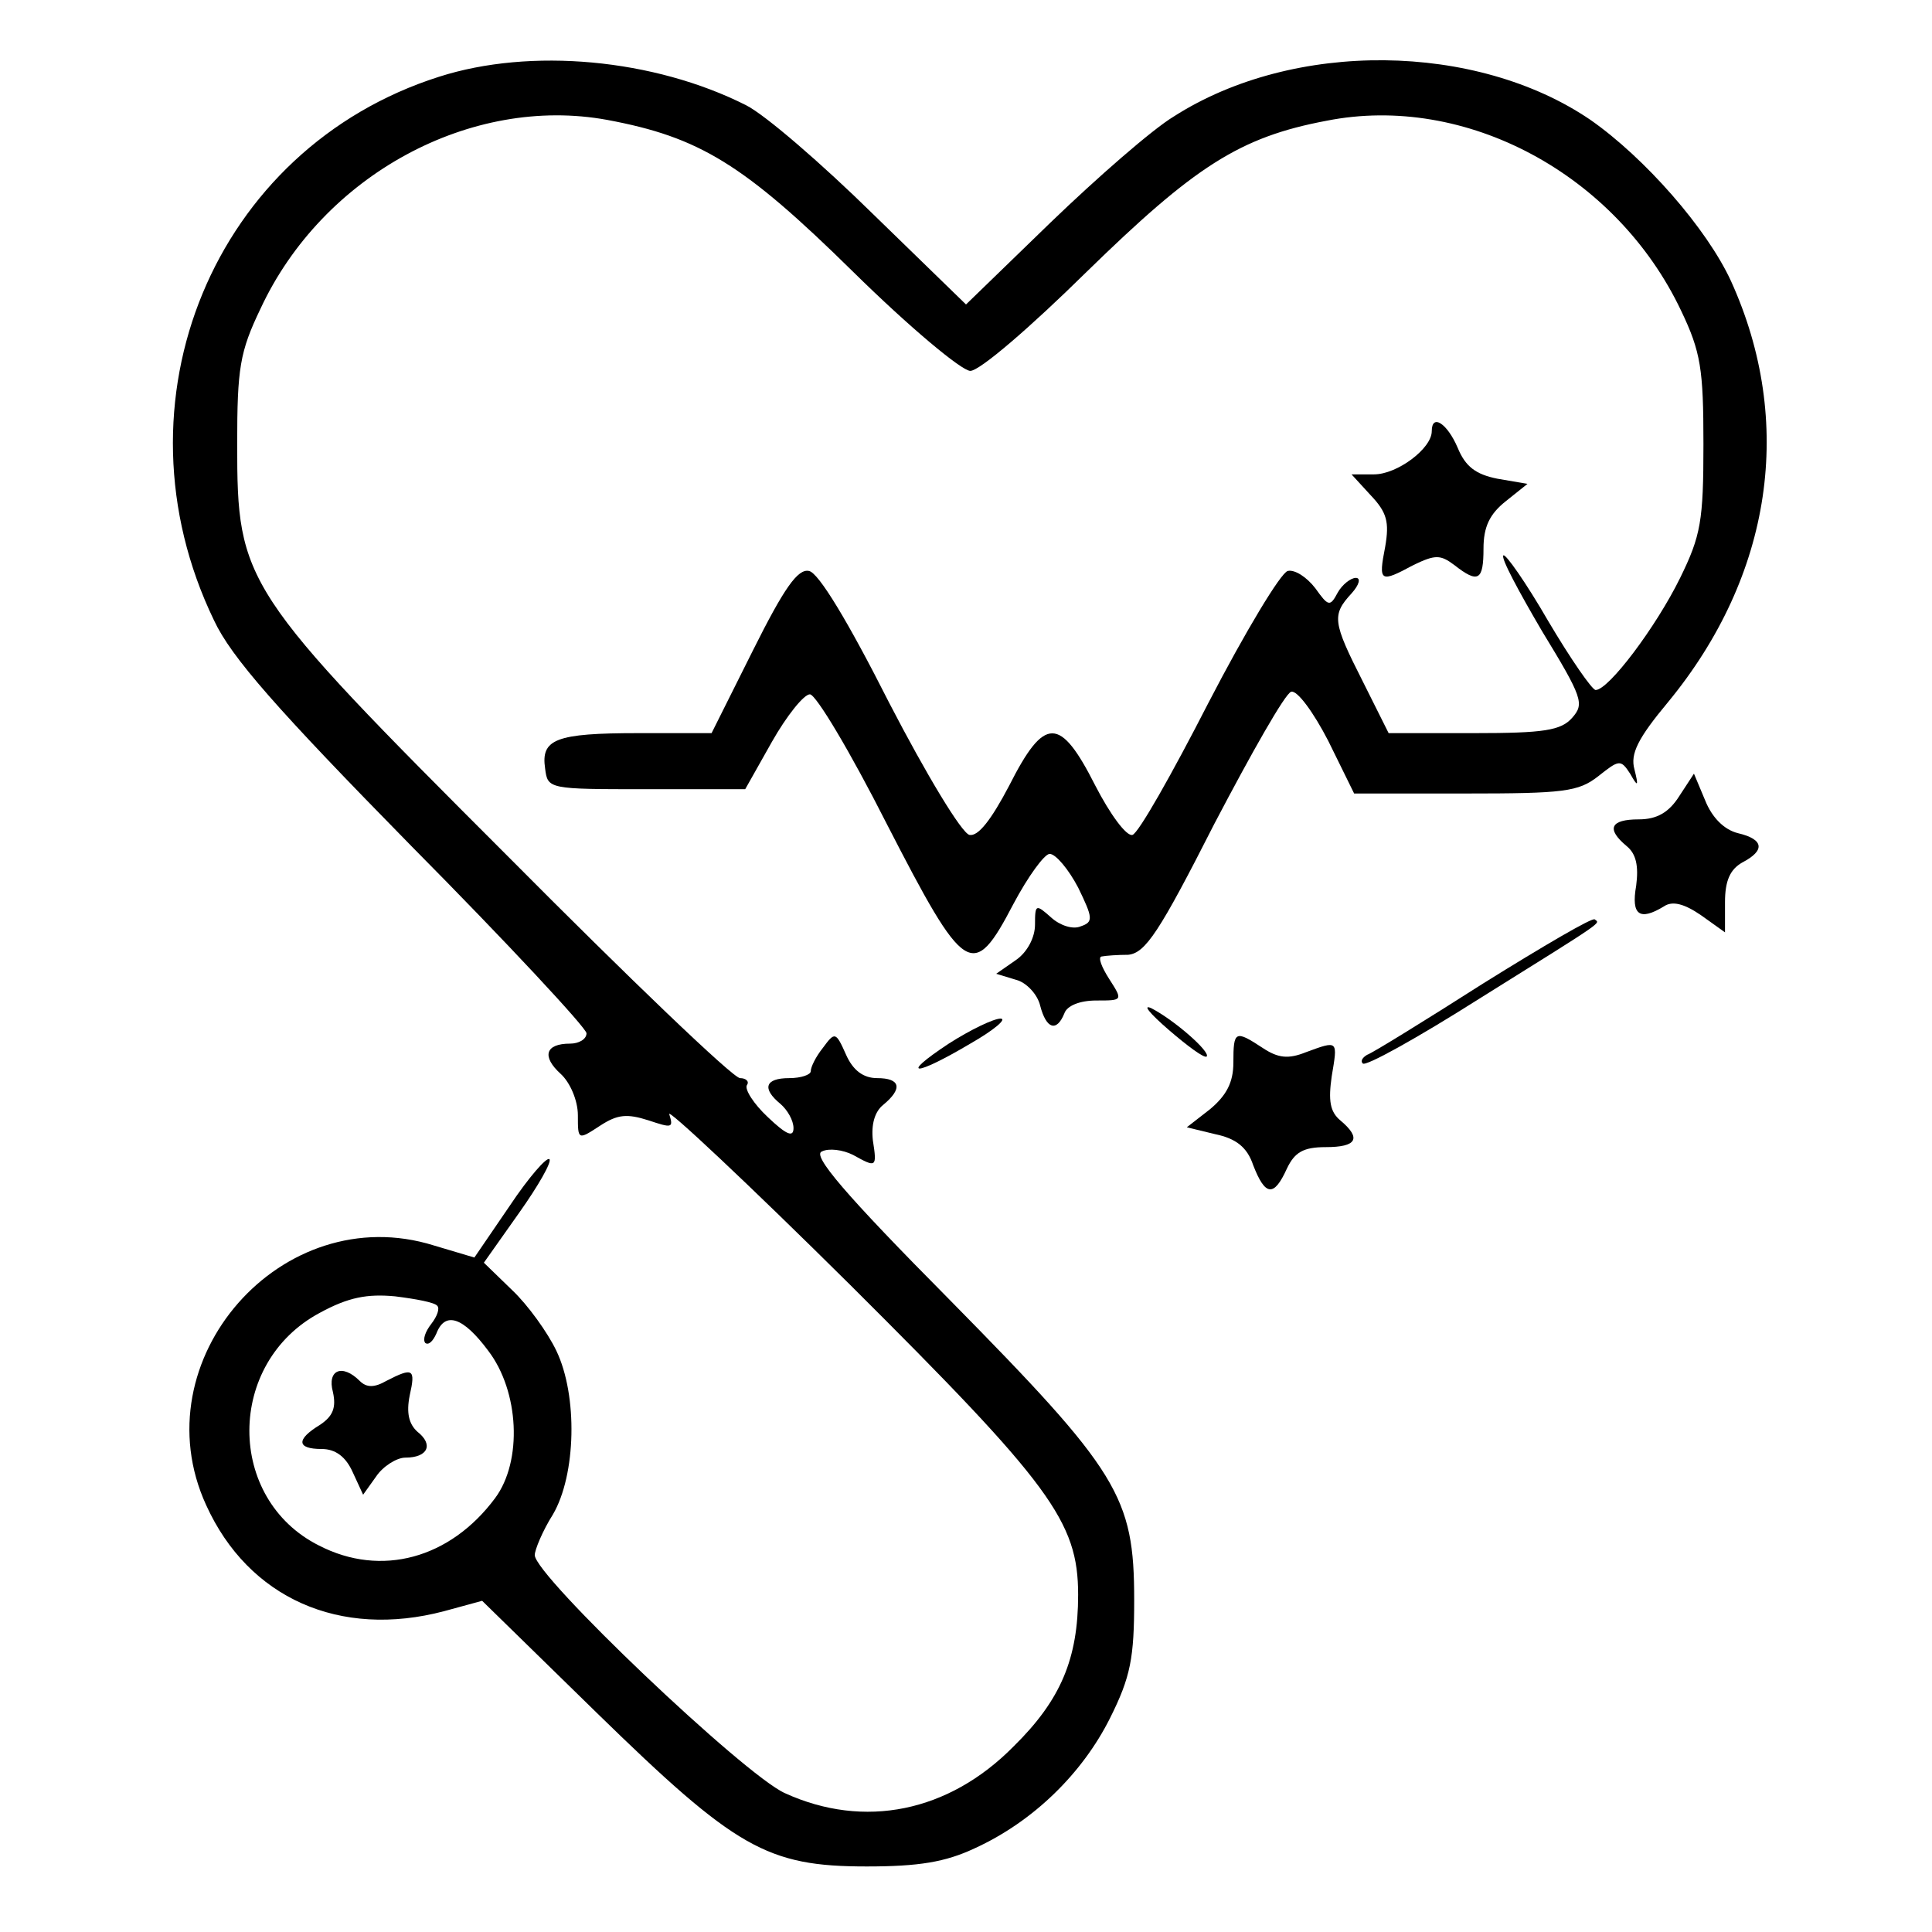 <?xml version="1.0" standalone="no"?>
<!DOCTYPE svg PUBLIC "-//W3C//DTD SVG 20010904//EN"
 "http://www.w3.org/TR/2001/REC-SVG-20010904/DTD/svg10.dtd">
<svg version="1.0" xmlns="http://www.w3.org/2000/svg"
 width="224pt" height="224pt" viewBox="0 0 224 224"
 preserveAspectRatio="xMidYMid meet">
<g transform="translate(0,224) scale(0.1,-0.1)"
fill="#000000" stroke="none">
<path d="M509 2151 c-261 -83 -383 -377 -261 -630 20 -43 73 -103 229 -262
112 -113 203 -211 203 -217 0 -7 -9 -12 -19 -12 -29 0 -33 -15 -11 -35 11 -10
20 -31 20 -48 0 -29 0 -29 26 -12 20 13 31 14 56 6 27 -9 29 -9 24 7 -4 9 91
-80 210 -198 232 -231 264 -274 264 -359 0 -74 -20 -122 -75 -176 -75 -76
-173 -96 -265 -54 -47 21 -290 252 -290 276 0 6 9 28 21 47 27 46 29 138 4
190 -10 21 -33 53 -51 70 l-33 32 41 58 c22 31 38 59 35 62 -3 3 -24 -21 -46
-54 l-41 -60 -47 14 c-176 55 -341 -133 -264 -301 49 -108 155 -155 276 -123
l44 12 133 -130 c161 -157 197 -178 313 -178 60 0 91 5 125 21 68 31 125 87
157 151 24 48 28 70 28 137 0 120 -18 149 -213 347 -123 124 -161 169 -149
173 8 4 24 2 36 -4 27 -15 28 -15 23 17 -2 18 2 33 12 41 23 19 20 31 -7 31
-16 0 -28 9 -36 27 -12 27 -13 27 -27 8 -8 -10 -14 -22 -14 -27 0 -4 -11 -8
-25 -8 -28 0 -32 -12 -10 -30 8 -7 15 -19 15 -28 0 -11 -8 -8 -30 13 -16 15
-27 32 -24 37 3 4 -1 8 -8 8 -8 0 -129 116 -270 258 -307 307 -313 316 -313
477 0 88 3 107 27 157 72 155 244 248 402 219 107 -20 158 -51 285 -176 65
-64 126 -115 136 -115 11 0 70 51 134 114 126 123 178 157 279 176 161 32 336
-62 411 -220 23 -48 26 -68 26 -155 0 -89 -3 -106 -27 -155 -28 -57 -83 -130
-98 -130 -4 0 -29 36 -55 80 -26 45 -50 79 -52 76 -3 -3 18 -42 45 -88 47 -77
49 -84 35 -100 -13 -15 -33 -18 -114 -18 l-99 0 -30 60 c-35 69 -36 77 -13
102 9 10 11 18 5 18 -6 0 -16 -8 -21 -17 -9 -17 -11 -16 -26 5 -10 13 -24 22
-32 20 -8 -2 -49 -70 -92 -153 -42 -82 -81 -151 -88 -153 -7 -2 -26 24 -43 57
-41 81 -59 81 -100 0 -21 -40 -36 -59 -46 -57 -9 2 -50 70 -93 153 -48 95 -82
151 -93 153 -13 3 -29 -20 -65 -92 l-48 -96 -85 0 c-96 0 -113 -7 -108 -41 3
-24 4 -24 118 -24 l114 0 31 55 c17 30 37 55 44 55 7 0 47 -67 89 -150 91
-177 100 -183 147 -93 17 32 36 58 42 58 7 0 22 -18 33 -39 17 -35 18 -40 3
-45 -9 -4 -24 1 -34 10 -18 16 -19 16 -19 -8 0 -15 -9 -32 -22 -41 l-23 -16
23 -7 c12 -3 25 -17 28 -30 7 -27 19 -31 28 -9 3 9 18 15 37 15 31 0 31 0 15
25 -9 14 -13 25 -9 26 5 1 19 2 31 2 20 2 36 26 100 152 43 82 82 151 89 153
7 2 26 -24 43 -57 l30 -61 129 0 c114 0 131 2 154 20 24 19 26 20 37 3 9 -16
10 -15 5 5 -5 18 4 36 39 78 121 147 147 325 73 488 -28 61 -100 143 -163 187
-132 90 -344 93 -483 4 -25 -15 -89 -71 -143 -123 l-98 -95 -108 105 c-59 58
-125 115 -147 126 -107 54 -250 67 -356 33z m-2 -1425 c3 -3 0 -12 -7 -21 -7
-9 -10 -18 -7 -22 4 -3 9 2 13 11 10 26 31 19 60 -20 36 -47 40 -128 8 -171
-52 -70 -132 -92 -204 -55 -108 54 -108 212 1 270 33 18 55 22 87 19 24 -3 46
-7 49 -11z"/>
<path d="M386 626 c4 -18 0 -28 -15 -38 -28 -17 -27 -28 2 -28 16 0 28 -9 36
-27 l12 -26 15 21 c8 12 24 22 34 22 26 0 33 15 14 30 -10 9 -13 22 -9 42 7
31 4 33 -27 17 -14 -8 -23 -8 -31 0 -20 20 -38 13 -31 -13z"/>
<path d="M1660 1740 c0 -20 -40 -50 -67 -50 l-26 0 22 -24 c19 -20 22 -31 17
-60 -8 -41 -6 -42 33 -21 25 12 31 12 47 0 28 -22 34 -18 34 19 0 25 7 40 26
55 l25 20 -35 6 c-25 5 -37 14 -46 36 -12 28 -30 40 -30 19z"/>
<path d="M1947 1317 c-12 -19 -26 -27 -47 -27 -33 0 -38 -11 -14 -31 11 -9 14
-23 11 -46 -6 -34 4 -41 32 -24 10 7 24 3 43 -10 l28 -20 0 35 c0 25 6 38 20
46 27 14 25 27 -5 34 -16 4 -30 18 -38 38 l-13 31 -17 -26z"/>
<path d="M1720 1100 c-69 -44 -129 -81 -135 -83 -5 -3 -8 -7 -5 -10 3 -4 64
30 135 75 149 93 140 87 134 92 -2 3 -60 -31 -129 -74z"/>
<path d="M1355 1046 c22 -19 41 -33 44 -31 5 5 -37 42 -64 56 -11 5 -2 -6 20
-25z"/>
<path d="M1100 1030 c-59 -39 -39 -38 25 0 28 16 43 29 35 29 -8 0 -35 -13
-60 -29z"/>
<path d="M1430 1008 c0 -23 -8 -38 -27 -54 l-27 -21 33 -8 c24 -5 37 -15 44
-36 14 -36 24 -37 39 -4 9 19 19 25 45 25 36 0 42 10 17 31 -12 10 -14 23 -10
51 7 42 8 42 -30 28 -20 -8 -32 -7 -50 5 -32 21 -34 20 -34 -17z"/>
</g>
</svg>
